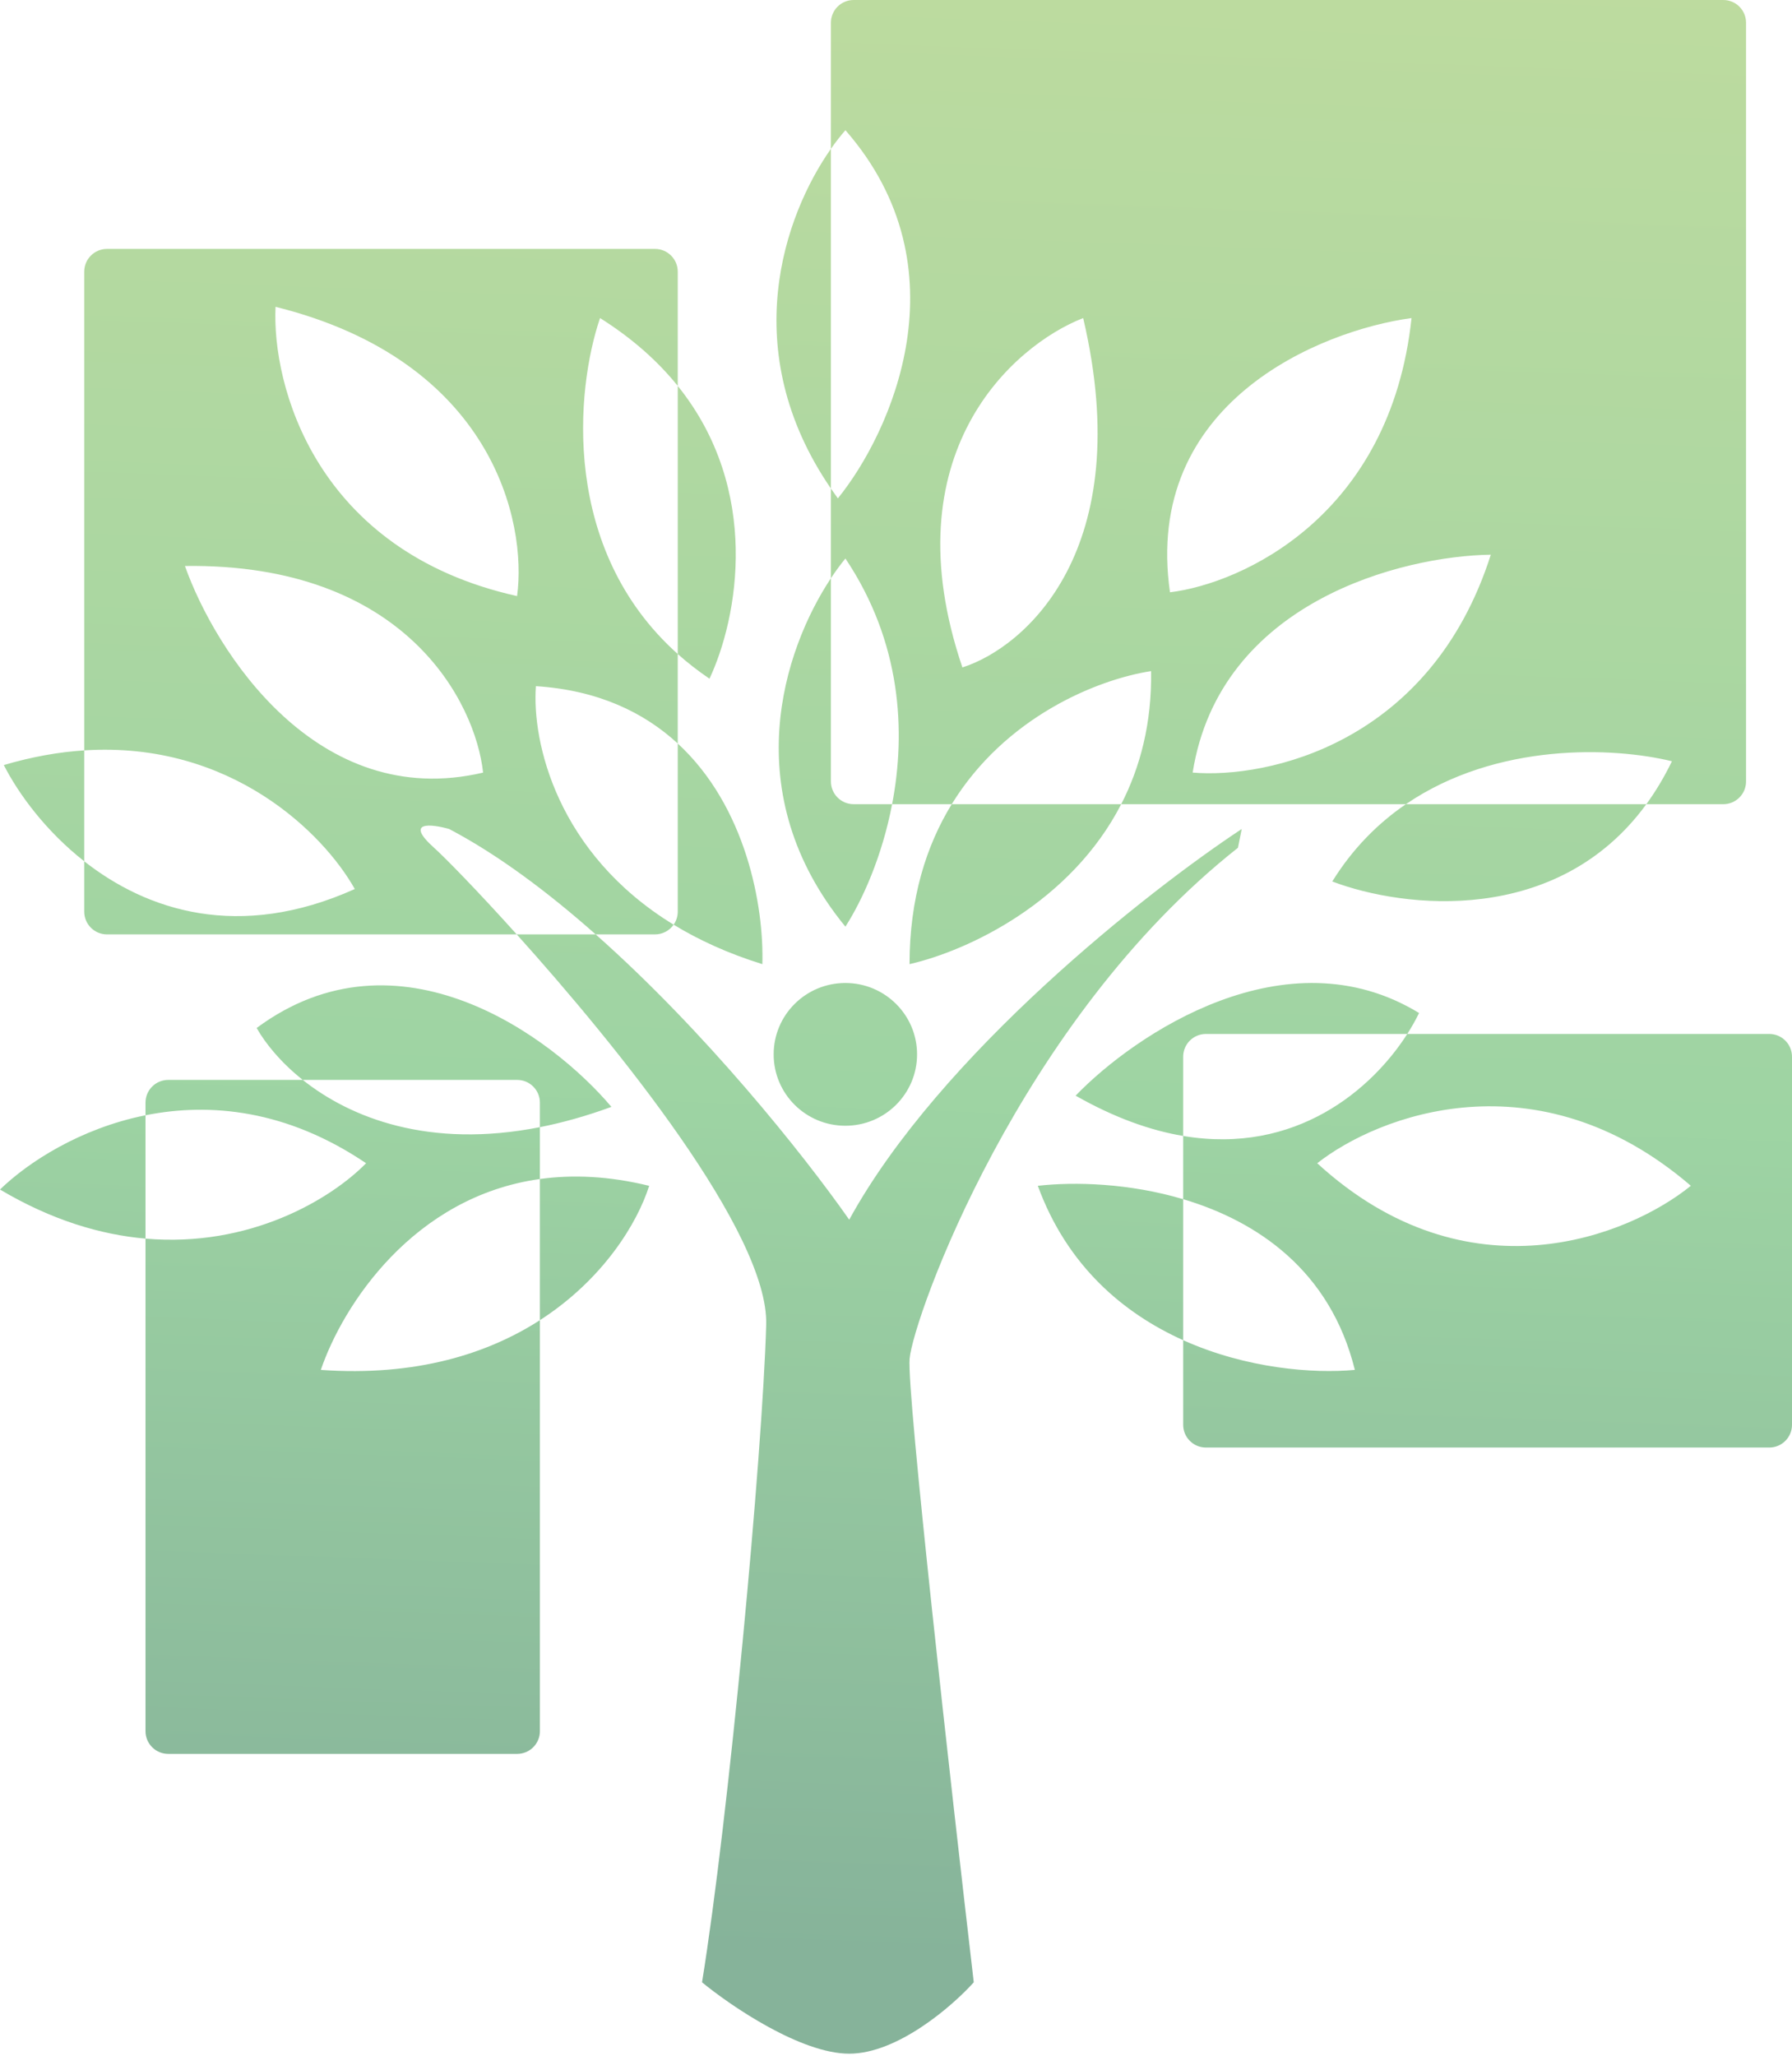 <svg width="394" height="452" viewBox="0 0 394 452" fill="none" xmlns="http://www.w3.org/2000/svg">
<path opacity="0.5" fill-rule="evenodd" clip-rule="evenodd" d="M182.688 5C182.688 2.239 184.927 0 187.688 0H378.897C381.659 0 383.897 2.239 383.897 5V171.795C383.897 174.556 381.659 176.795 378.897 176.795H361.975C364.018 173.995 365.906 170.86 367.602 167.359C354.683 164.197 329.052 163.166 309.107 176.795H246.515C250.703 168.656 253.266 158.962 253.084 147.538C241.093 149.403 220.982 157.684 209.252 176.795H196.146C199.205 160.842 198.202 141.182 185.877 122.783C184.84 124.047 183.765 125.501 182.688 127.124V107.402C183.181 108.121 183.692 108.841 184.22 109.561C195.837 95.245 212.433 59.017 185.88 28.624C184.845 29.808 183.769 31.178 182.688 32.717V5ZM182.688 32.717C172.457 47.29 161.855 77.002 182.688 107.402V32.717ZM182.688 127.124C172.279 142.823 161.813 174.379 185.877 203.719C189.593 197.941 193.933 188.338 196.146 176.795H187.688C184.927 176.795 182.688 174.556 182.688 171.795V127.124ZM209.252 176.795C203.664 185.899 199.978 197.461 199.978 211.957C213.022 208.961 235.444 198.313 246.515 176.795H209.252ZM309.107 176.795C303.003 180.966 297.432 186.511 292.921 193.787C308.697 199.769 342.43 203.585 361.975 176.795H309.107ZM257.241 130.213C273.007 128.286 305.701 113.53 310.348 69.923C290.156 72.676 251.267 88.588 257.241 130.213ZM113.689 131.045C115.901 114.802 108.378 79.344 60.582 67.451C59.752 84.52 69.212 121.134 113.689 131.045ZM18.521 164.967C50.752 162.885 71.164 183.233 78.008 195.447C52.502 206.911 32.265 200.149 18.521 189.351V164.967ZM113.61 205.419H23.521C20.76 205.419 18.521 203.18 18.521 200.419V189.351C10.087 182.725 4.098 174.579 0.837 168.192C7.076 166.349 12.974 165.326 18.521 164.967V59.722C18.521 56.961 20.76 54.722 23.521 54.722H144.013C146.774 54.722 149.013 56.961 149.013 59.722V84.841C144.705 79.493 139.106 74.435 131.929 69.923C126.563 85.688 123.322 120.806 149.013 143.778V163.454C141.588 156.609 131.463 151.722 117.83 150.847C116.92 163.079 122.452 187.614 148.11 203.285C147.206 204.575 145.708 205.419 144.013 205.419H130.969C120.457 196.109 109.471 187.882 98.757 182.249C94.885 181.148 88.8 180.432 95.438 186.378C97.802 188.496 104.812 195.637 113.61 205.419ZM113.61 205.419H130.969C154.979 226.681 176.52 253.589 186.715 268.141C206.63 231.802 252.545 195.739 273.013 182.249L272.183 186.378C224.055 224.369 200.821 289.614 199.992 298.699C199.328 305.967 209.119 393.126 214.098 435.796C209.396 441.027 197.336 451.488 186.715 451.488C176.094 451.488 160.715 441.027 154.353 435.796C160.162 400.007 167.63 320.172 168.46 291.266C169.037 271.147 135.692 229.968 113.61 205.419ZM148.11 203.285C153.635 206.658 160.091 209.621 167.618 211.962C167.987 199.075 164.003 177.273 149.013 163.454V200.419C149.013 201.485 148.679 202.473 148.11 203.285ZM149.013 143.778C151.137 145.677 153.458 147.493 155.992 149.208C162.268 135.823 167.418 107.688 149.013 84.841V143.778ZM228.181 260.691C236.324 259.765 248.302 260.115 260.141 263.632V294.633C247.037 288.745 234.618 278.31 228.181 260.691ZM309.413 227.308C310.428 225.719 311.293 224.169 312.004 222.703C282.795 204.864 249.492 227.383 236.493 240.873C245.046 245.737 252.936 248.52 260.141 249.732V263.632C276.452 268.478 292.499 279.338 297.884 301.16C288.764 302.011 274.065 300.889 260.141 294.633V313.231C260.141 315.992 262.38 318.231 265.141 318.231H389C391.761 318.231 394 315.992 394 313.231V232.308C394 229.546 391.761 227.308 389 227.308H309.413ZM309.413 227.308C301.625 239.484 284.932 253.903 260.141 249.732V232.308C260.141 229.546 262.38 227.308 265.141 227.308H309.413ZM134.428 243.34C121.428 227.924 87.627 202.871 56.427 225.996C58.404 229.476 61.776 233.601 66.563 237.41H36.991C34.23 237.41 31.991 239.649 31.991 242.41V245.184C17.612 248.069 6.139 255.538 0 261.51C11.355 268.251 22.148 271.442 31.991 272.302V380.581C31.991 383.343 34.23 385.581 36.991 385.581H113.705C116.466 385.581 118.705 383.343 118.705 380.581V290.232C132.644 281.259 140.149 268.86 142.731 260.696C133.883 258.528 125.884 258.199 118.705 259.199V247.799C123.655 246.822 128.895 245.364 134.428 243.34ZM118.705 259.199C90.876 263.077 75.377 286.94 70.539 301.164C91.487 302.653 107.264 297.597 118.705 290.232V259.199ZM31.991 272.302V245.184C46.12 242.349 63.053 243.941 80.49 255.729C72.746 263.628 54.949 274.306 31.991 272.302ZM118.705 247.799C94.37 252.6 77.062 245.763 66.563 237.41H113.705C116.466 237.41 118.705 239.649 118.705 242.41V247.799ZM289.612 255.731C302.888 245.27 337.905 231.615 371.761 260.686C358.207 271.699 322.803 286.124 289.612 255.731ZM262.225 169.847C278.544 171.223 314.502 163.57 327.779 121.946C308.416 122.221 268.2 132.187 262.225 169.847ZM211.599 146.73C225.428 142.326 250.101 120.798 238.152 69.923C222.663 75.98 195.667 99.82 211.599 146.73ZM106.215 169.851C104.555 154.435 89.121 123.767 40.661 124.428C47.3 143.148 69.704 178.44 106.215 169.851ZM201.632 231.796C201.632 240.462 194.573 247.488 185.866 247.488C177.158 247.488 170.1 240.462 170.1 231.796C170.1 223.13 177.158 216.104 185.866 216.104C194.573 216.104 201.632 223.13 201.632 231.796Z" fill="url(#paint0_linear_1_915)"/>
<defs>
<linearGradient id="paint0_linear_1_915" x1="263" y1="-38" x2="245.297" y2="450.648" gradientUnits="userSpaceOnUse">
<stop stop-color="#84BA3F"/>
<stop offset="0.581" stop-color="#3DA948"/>
<stop offset="0.961" stop-color="#0E6836"/>
</linearGradient>
</defs>
</svg>
